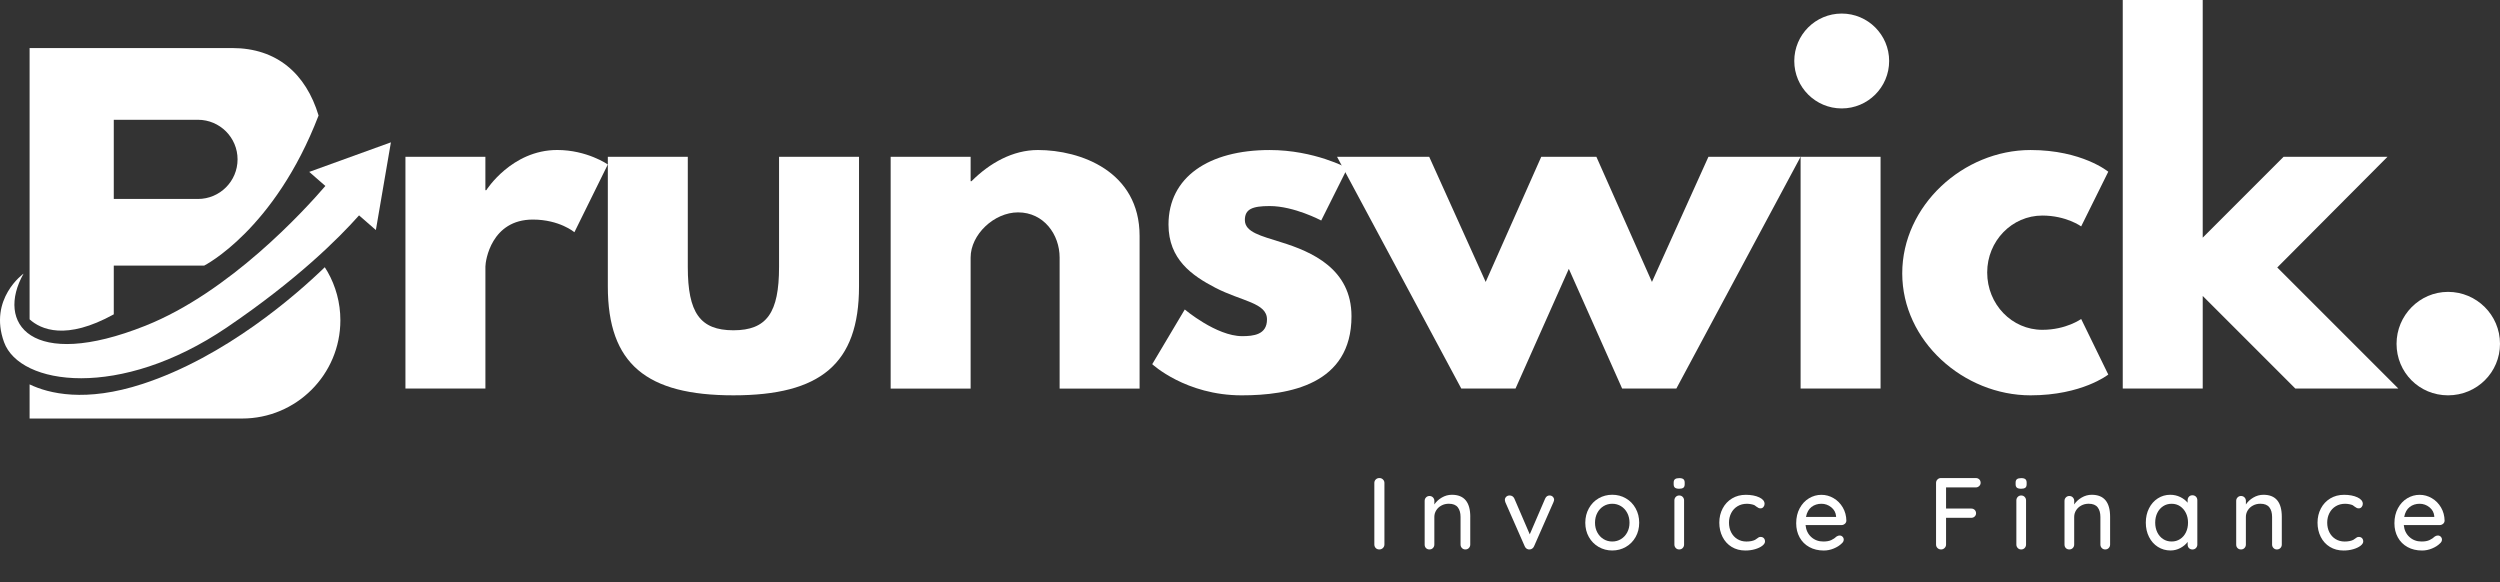 <?xml version="1.0" encoding="UTF-8"?>
<svg id="Layer_1" xmlns="http://www.w3.org/2000/svg" version="1.1" viewBox="0 0 1174.22 273.35">
  <rect x="0" y="0" width="1174.22" height="273.35" fill="#333333" stroke="none"/>
  <!-- Generator: Adobe Illustrator 29.7.0, SVG Export Plug-In . SVG Version: 2.1.1 Build 138)  -->
  <defs>
    <style>
      .st0 {
        fill: #fff;
      }
    </style>
  </defs>
  <path class="st0" d="M153.85,127.64c-.41-.72-.84-1.43-1.3-2.13-13.38,12.98-46.58,42.05-85.52,54.8-26.92,8.81-44.1,4.56-53.13.23v16.04h99.82c25.48,0,46.15-20.67,46.15-46.15,0-8.29-2.19-16.06-6.02-22.79h0Z"/>
  <path class="st0" d="M109.08,22.58H13.9v127.41c5.26,4.74,17.05,10.08,39.54-2.35v-22.89h42.46s33.06-16.67,53.73-70.5c-5.93-19.65-19.62-31.68-40.54-31.68h-.01ZM106.13,88c-3.37,3.37-8.01,5.45-13.15,5.45h-39.54v-37.19h39.54c10.27,0,18.6,8.33,18.6,18.59,0,5.14-2.08,9.78-5.45,13.15Z"/>
  <path class="st0" d="M183.61,66.85l-38.37,13.89,7.58,6.61c-10,11.62-45,49.91-84.55,65.65-53.86,21.43-70.38-1.18-57.2-24.48,0,0-16.55,11.77-9.18,32.17,7.38,20.4,54.45,27.15,104.66-6.9,32.96-22.35,52.53-41.86,62.09-52.63l7.9,6.89,7.06-41.19h.01Z"/>
  <path class="st0" d="M190.42,73.64h37.56v15.7h.42s11.88-18.89,33.32-18.89c14.01,0,23.77,6.79,23.77,6.79l-15.7,31.83s-7-5.94-19.52-5.94c-19.52,0-22.28,19.31-22.28,22.07v57.29h-37.56v-108.86h0Z"/>
  <path class="st0" d="M323.05,125.42c0,21.43,5.73,29.71,21.43,29.71s21.43-8.28,21.43-29.71v-51.78h37.56v60.9c0,36.5-18.25,51.14-58.99,51.14s-58.99-14.64-58.99-51.14v-60.9h37.56v51.78Z"/>
  <path class="st0" d="M418.33,73.64h37.56v11.46h.42c8.49-8.49,19.31-14.64,31.19-14.64,19.95,0,47.75,9.97,47.75,40.32v71.73h-37.56v-61.54c0-10.82-7.43-21.22-19.52-21.22-11.25,0-22.28,10.4-22.28,21.22v61.54h-37.56v-108.86h0Z"/>
  <path class="st0" d="M632.87,78.95l-12.31,24.62s-12.73-6.79-24.19-6.79c-8.28,0-11.67,1.49-11.67,6.58,0,5.73,7.64,7.43,16.98,10.4,14.43,4.46,33.1,12.52,33.1,34.8,0,32.04-29.28,37.13-51.57,37.13-26.31,0-42.02-14.64-42.02-14.64l15.28-25.68s14.85,12.52,26.95,12.52c5.31,0,11.67-.64,11.67-7.85,0-7.85-11.88-8.49-24.19-14.85-11.03-5.73-22.07-13.37-22.07-29.71,0-22.28,18.89-35.01,47.53-35.01,21.01,0,36.5,8.49,36.5,8.49h.01Z"/>
  <path class="st0" d="M686.35,182.5l-58.36-108.86h43.29l26.53,58.78,26.1-58.78h25.89l26.1,58.78,26.53-58.78h43.29l-58.36,108.86h-25.46l-25.04-56.23-25.04,56.23h-25.47Z"/>
  <path class="st0" d="M887.31,28.65c0,12.31-9.97,22.28-22.28,22.28s-22.28-9.97-22.28-22.28,9.97-22.28,22.28-22.28,22.28,9.97,22.28,22.28ZM845.72,182.5h37.56v-108.86h-37.56v108.86Z"/>
  <path class="st0" d="M933.36,127.96c0,15.07,11.67,26.95,25.89,26.95,11.25,0,18.25-5.09,18.25-5.09l12.73,26.1s-12.31,9.76-36.5,9.76c-31.41,0-60.27-25.46-60.27-57.29s28.65-57.93,60.27-57.93c24.19,0,36.5,10.19,36.5,10.19l-12.73,25.68s-7-5.09-18.25-5.09c-14.22,0-25.89,11.88-25.89,26.74v-.02Z"/>
  <path class="st0" d="M1069.6,125.63l56.87,56.87h-48.38l-43.5-43.5v43.5h-37.56V0h37.56v111.62l37.98-37.98h48.81l-51.78,51.99h0Z"/>
  <path class="st0" d="M1174.22,161.49c0,13.37-10.82,24.19-24.4,24.19s-24.19-10.82-24.19-24.19,10.82-24.4,24.19-24.4,24.4,10.82,24.4,24.4Z"/>
  <g>
    <path class="st0" d="M649.54,257.4c-.48.45-1.04.67-1.68.67-.7,0-1.27-.22-1.7-.67s-.65-1.01-.65-1.68v-28.89c0-.64.22-1.18.67-1.63s1.02-.67,1.73-.67c.64,0,1.19.22,1.65.67s.69.99.69,1.63v28.89c0,.67-.24,1.23-.72,1.68h.01Z"/>
    <path class="st0" d="M690.56,242.74v13.03c0,.64-.22,1.18-.65,1.63-.43.45-.98.67-1.65.67s-1.17-.22-1.61-.67c-.43-.45-.65-.99-.65-1.63v-12.99c0-1.88-.43-3.39-1.29-4.5s-2.27-1.68-4.22-1.68c-1.28,0-2.44.28-3.47.84-1.04.56-1.85,1.31-2.44,2.25s-.89,1.97-.89,3.09v12.99c0,.64-.22,1.18-.65,1.63-.43.45-.98.67-1.65.67s-1.21-.22-1.63-.65c-.42-.43-.62-.98-.62-1.65v-20.51c0-.64.21-1.18.65-1.63.43-.45.97-.67,1.61-.67s1.22.22,1.65.67c.43.45.65.99.65,1.63v1.68c.83-1.28,1.99-2.36,3.47-3.23,1.49-.88,3.07-1.32,4.77-1.32,5.75,0,8.63,3.45,8.63,10.35h-.01Z"/>
    <path class="st0" d="M729.32,233.32c.42.4.62.87.62,1.41,0,.29-.11.69-.33,1.2l-9.1,20.7c-.19.42-.46.75-.81,1.01s-.74.4-1.15.43c-.51.06-.98-.03-1.41-.29-.43-.26-.76-.64-.98-1.15l-9.1-20.7c-.16-.48-.24-.88-.24-1.2,0-.51.21-.97.62-1.39.42-.42.96-.62,1.63-.62.48,0,.91.12,1.29.36s.69.6.91,1.08l7.24,16.82,7.24-16.82c.45-.96,1.13-1.44,2.06-1.44.61,0,1.12.2,1.53.6h-.02Z"/>
    <path class="st0" d="M768.23,252.23c-1.12,1.98-2.64,3.53-4.58,4.65-1.93,1.12-4.07,1.68-6.4,1.68s-4.46-.56-6.4-1.68c-1.93-1.12-3.46-2.67-4.58-4.65-1.12-1.98-1.68-4.22-1.68-6.71s.56-4.74,1.68-6.76c1.12-2.01,2.64-3.58,4.58-4.7,1.93-1.12,4.06-1.68,6.4-1.68s4.46.56,6.4,1.68,3.46,2.68,4.58,4.7c1.12,2.01,1.68,4.26,1.68,6.76s-.56,4.73-1.68,6.71ZM764.28,240.9c-.72-1.36-1.69-2.41-2.92-3.16-1.23-.75-2.6-1.13-4.1-1.13s-2.87.38-4.1,1.13-2.2,1.8-2.92,3.16c-.72,1.36-1.08,2.9-1.08,4.62s.36,3.21,1.08,4.55c.72,1.34,1.69,2.39,2.92,3.14,1.23.75,2.59,1.13,4.1,1.13s2.87-.38,4.1-1.13,2.2-1.8,2.92-3.14,1.08-2.86,1.08-4.55-.36-3.27-1.08-4.62Z"/>
    <path class="st0" d="M786.7,229.06c-.4-.34-.6-.87-.6-1.61v-.77c0-.77.22-1.31.65-1.63s1.09-.48,1.99-.48,1.54.17,1.94.5c.4.34.6.87.6,1.61v.77c0,.77-.21,1.31-.62,1.63-.42.32-1.07.48-1.96.48s-1.59-.17-1.99-.5h-.01ZM790.34,257.4c-.43.45-.98.67-1.65.67s-1.17-.22-1.6-.67c-.43-.45-.65-.99-.65-1.63v-20.75c0-.64.22-1.18.65-1.63s.97-.67,1.6-.67c.67,0,1.22.22,1.65.67s.65.99.65,1.63v20.75c0,.64-.22,1.18-.65,1.63Z"/>
    <path class="st0" d="M826.28,233.59c1.68.8,2.52,1.82,2.52,3.07,0,.54-.18,1.03-.53,1.46s-.8.65-1.34.65c-.42,0-.74-.06-.98-.19s-.57-.33-.98-.62c-.19-.19-.5-.41-.91-.67-.38-.19-.93-.35-1.63-.48s-1.34-.19-1.92-.19c-1.66,0-3.13.38-4.41,1.15s-2.27,1.83-2.97,3.19-1.05,2.87-1.05,4.53.34,3.21,1.03,4.55c.69,1.34,1.65,2.4,2.9,3.16,1.25.77,2.67,1.15,4.26,1.15s3-.26,4.03-.77c.22-.13.53-.34.91-.62.32-.25.6-.45.84-.58s.53-.19.89-.19c.64,0,1.14.2,1.51.6.37.4.55.92.55,1.56s-.42,1.33-1.27,1.99-1.98,1.19-3.4,1.61-2.95.62-4.58.62c-2.43,0-4.57-.57-6.42-1.7-1.85-1.13-3.28-2.7-4.29-4.7s-1.51-4.22-1.51-6.68.53-4.69,1.58-6.68c1.05-2,2.52-3.56,4.41-4.7,1.88-1.13,4.04-1.7,6.47-1.7s4.62.4,6.3,1.2v-.02Z"/>
    <path class="st0" d="M866.5,246.02c-.45.4-.97.6-1.58.6h-16.87c.22,2.33,1.11,4.2,2.66,5.61s3.44,2.11,5.68,2.11c1.53,0,2.78-.22,3.74-.67s1.8-1.02,2.54-1.72c.48-.29.94-.43,1.39-.43.54,0,1,.19,1.37.58.37.38.55.83.55,1.34,0,.67-.32,1.28-.96,1.82-.93.93-2.16,1.71-3.69,2.35s-3.1.96-4.7.96c-2.59,0-4.86-.54-6.83-1.63-1.96-1.08-3.48-2.6-4.55-4.55-1.07-1.95-1.6-4.15-1.6-6.61,0-2.68.55-5.04,1.65-7.07s2.56-3.59,4.36-4.67,3.75-1.63,5.82-1.63,3.96.53,5.75,1.58,3.23,2.51,4.31,4.36c1.08,1.85,1.64,3.93,1.68,6.23-.03.58-.27,1.06-.72,1.46v-.02ZM850.84,238.12c-1.31,1.01-2.17,2.56-2.59,4.67h14.13v-.38c-.16-1.69-.92-3.08-2.28-4.17-1.36-1.09-2.9-1.63-4.62-1.63s-3.34.5-4.65,1.51h.01Z"/>
    <path class="st0" d="M914.04,228.94v9.92h11.79c.67,0,1.22.21,1.65.62.43.42.65.96.65,1.63,0,.57-.22,1.07-.65,1.49s-.98.62-1.65.62h-11.79v12.55c0,.64-.23,1.18-.7,1.63-.46.45-1.01.67-1.65.67s-1.23-.22-1.68-.67c-.45-.45-.67-.99-.67-1.63v-28.94c0-.64.22-1.18.67-1.63s.99-.67,1.63-.67h16.34c.67,0,1.22.21,1.65.62.43.42.65.96.65,1.63,0,.58-.22,1.08-.67,1.51-.45.43-.99.65-1.63.65h-13.94Z"/>
    <path class="st0" d="M947.31,229.06c-.4-.34-.6-.87-.6-1.61v-.77c0-.77.22-1.31.65-1.63s1.09-.48,1.99-.48,1.54.17,1.94.5c.4.34.6.87.6,1.61v.77c0,.77-.21,1.31-.62,1.63-.42.32-1.07.48-1.96.48s-1.59-.17-1.99-.5h-.01ZM950.96,257.4c-.43.45-.98.67-1.65.67s-1.17-.22-1.6-.67c-.43-.45-.65-.99-.65-1.63v-20.75c0-.64.22-1.18.65-1.63s.97-.67,1.6-.67c.67,0,1.22.22,1.65.67s.65.99.65,1.63v20.75c0,.64-.22,1.18-.65,1.63Z"/>
    <path class="st0" d="M991.09,242.74v13.03c0,.64-.22,1.18-.65,1.63s-.98.67-1.65.67-1.17-.22-1.61-.67c-.43-.45-.65-.99-.65-1.63v-12.99c0-1.88-.43-3.39-1.29-4.5s-2.27-1.68-4.22-1.68c-1.28,0-2.44.28-3.47.84-1.04.56-1.85,1.31-2.44,2.25s-.89,1.97-.89,3.09v12.99c0,.64-.22,1.18-.65,1.63s-.98.67-1.65.67-1.21-.22-1.63-.65c-.42-.43-.62-.98-.62-1.65v-20.51c0-.64.21-1.18.65-1.63.43-.45.97-.67,1.61-.67s1.22.22,1.65.67.65.99.65,1.63v1.68c.83-1.28,1.99-2.36,3.47-3.23,1.49-.88,3.07-1.32,4.77-1.32,5.75,0,8.62,3.45,8.62,10.35Z"/>
    <path class="st0" d="M1031.41,233.28c.43.43.65,1,.65,1.7v20.8c0,.64-.22,1.18-.65,1.63s-.98.67-1.65.67-1.21-.22-1.63-.65c-.42-.43-.62-.98-.62-1.65v-1.25c-.83,1.12-1.96,2.07-3.4,2.85-1.44.78-2.99,1.17-4.65,1.17-2.17,0-4.15-.56-5.92-1.68s-3.16-2.67-4.17-4.67-1.51-4.24-1.51-6.73.5-4.74,1.51-6.73c1.01-2,2.39-3.55,4.14-4.67s3.69-1.68,5.8-1.68c1.69,0,3.27.35,4.72,1.05s2.61,1.6,3.47,2.68v-1.15c0-.67.21-1.23.62-1.68s.96-.67,1.63-.67,1.22.22,1.65.65h.01ZM1023.98,253.19c1.17-.77,2.08-1.82,2.73-3.16.65-1.34.98-2.86.98-4.55s-.33-3.16-.98-4.5c-.66-1.34-1.57-2.4-2.73-3.19s-2.5-1.17-4-1.17-2.83.38-4,1.15-2.08,1.82-2.73,3.16c-.65,1.34-.98,2.86-.98,4.55s.33,3.21.98,4.55c.66,1.34,1.57,2.4,2.73,3.16s2.5,1.15,4,1.15,2.83-.38,4-1.15Z"/>
    <path class="st0" d="M1071.73,242.74v13.03c0,.64-.22,1.18-.65,1.63s-.98.67-1.65.67-1.17-.22-1.61-.67c-.43-.45-.65-.99-.65-1.63v-12.99c0-1.88-.43-3.39-1.29-4.5s-2.27-1.68-4.22-1.68c-1.28,0-2.44.28-3.47.84-1.04.56-1.85,1.31-2.44,2.25s-.89,1.97-.89,3.09v12.99c0,.64-.22,1.18-.65,1.63s-.98.67-1.65.67-1.21-.22-1.63-.65c-.42-.43-.62-.98-.62-1.65v-20.51c0-.64.21-1.18.65-1.63.43-.45.97-.67,1.61-.67s1.22.22,1.65.67.65.99.65,1.63v1.68c.83-1.28,1.99-2.36,3.47-3.23,1.49-.88,3.07-1.32,4.77-1.32,5.75,0,8.62,3.45,8.62,10.35Z"/>
    <path class="st0" d="M1107.26,233.59c1.68.8,2.52,1.82,2.52,3.07,0,.54-.18,1.03-.53,1.46s-.8.65-1.34.65c-.42,0-.74-.06-.98-.19s-.57-.33-.98-.62c-.19-.19-.5-.41-.91-.67-.38-.19-.93-.35-1.63-.48s-1.34-.19-1.92-.19c-1.66,0-3.13.38-4.41,1.15s-2.27,1.83-2.97,3.19-1.05,2.87-1.05,4.53.34,3.21,1.03,4.55c.69,1.34,1.65,2.4,2.9,3.16,1.25.77,2.67,1.15,4.26,1.15s3-.26,4.03-.77c.22-.13.53-.34.91-.62.32-.25.6-.45.84-.58s.53-.19.89-.19c.64,0,1.14.2,1.51.6.37.4.55.92.55,1.56s-.42,1.33-1.27,1.99-1.98,1.19-3.4,1.61-2.95.62-4.58.62c-2.43,0-4.57-.57-6.42-1.7-1.85-1.13-3.28-2.7-4.29-4.7s-1.51-4.22-1.51-6.68.53-4.69,1.58-6.68c1.05-2,2.52-3.56,4.41-4.7,1.88-1.13,4.04-1.7,6.47-1.7s4.62.4,6.3,1.2v-.02Z"/>
    <path class="st0" d="M1147.48,246.02c-.45.4-.97.6-1.58.6h-16.87c.22,2.33,1.11,4.2,2.66,5.61s3.44,2.11,5.68,2.11c1.53,0,2.78-.22,3.74-.67s1.8-1.02,2.54-1.72c.48-.29.94-.43,1.39-.43.54,0,1,.19,1.37.58.37.38.55.83.55,1.34,0,.67-.32,1.28-.96,1.82-.93.93-2.16,1.71-3.69,2.35s-3.1.96-4.7.96c-2.59,0-4.86-.54-6.83-1.63-1.96-1.08-3.48-2.6-4.55-4.55-1.07-1.95-1.6-4.15-1.6-6.61,0-2.68.55-5.04,1.65-7.07s2.56-3.59,4.36-4.67,3.75-1.63,5.82-1.63,3.96.53,5.75,1.58,3.23,2.51,4.31,4.36c1.08,1.85,1.64,3.93,1.68,6.23-.03.58-.27,1.06-.72,1.46v-.02ZM1131.81,238.12c-1.31,1.01-2.17,2.56-2.59,4.67h14.13v-.38c-.16-1.69-.92-3.08-2.28-4.17-1.36-1.09-2.9-1.63-4.62-1.63s-3.34.5-4.65,1.51h.01Z"/>
  </g>
</svg>